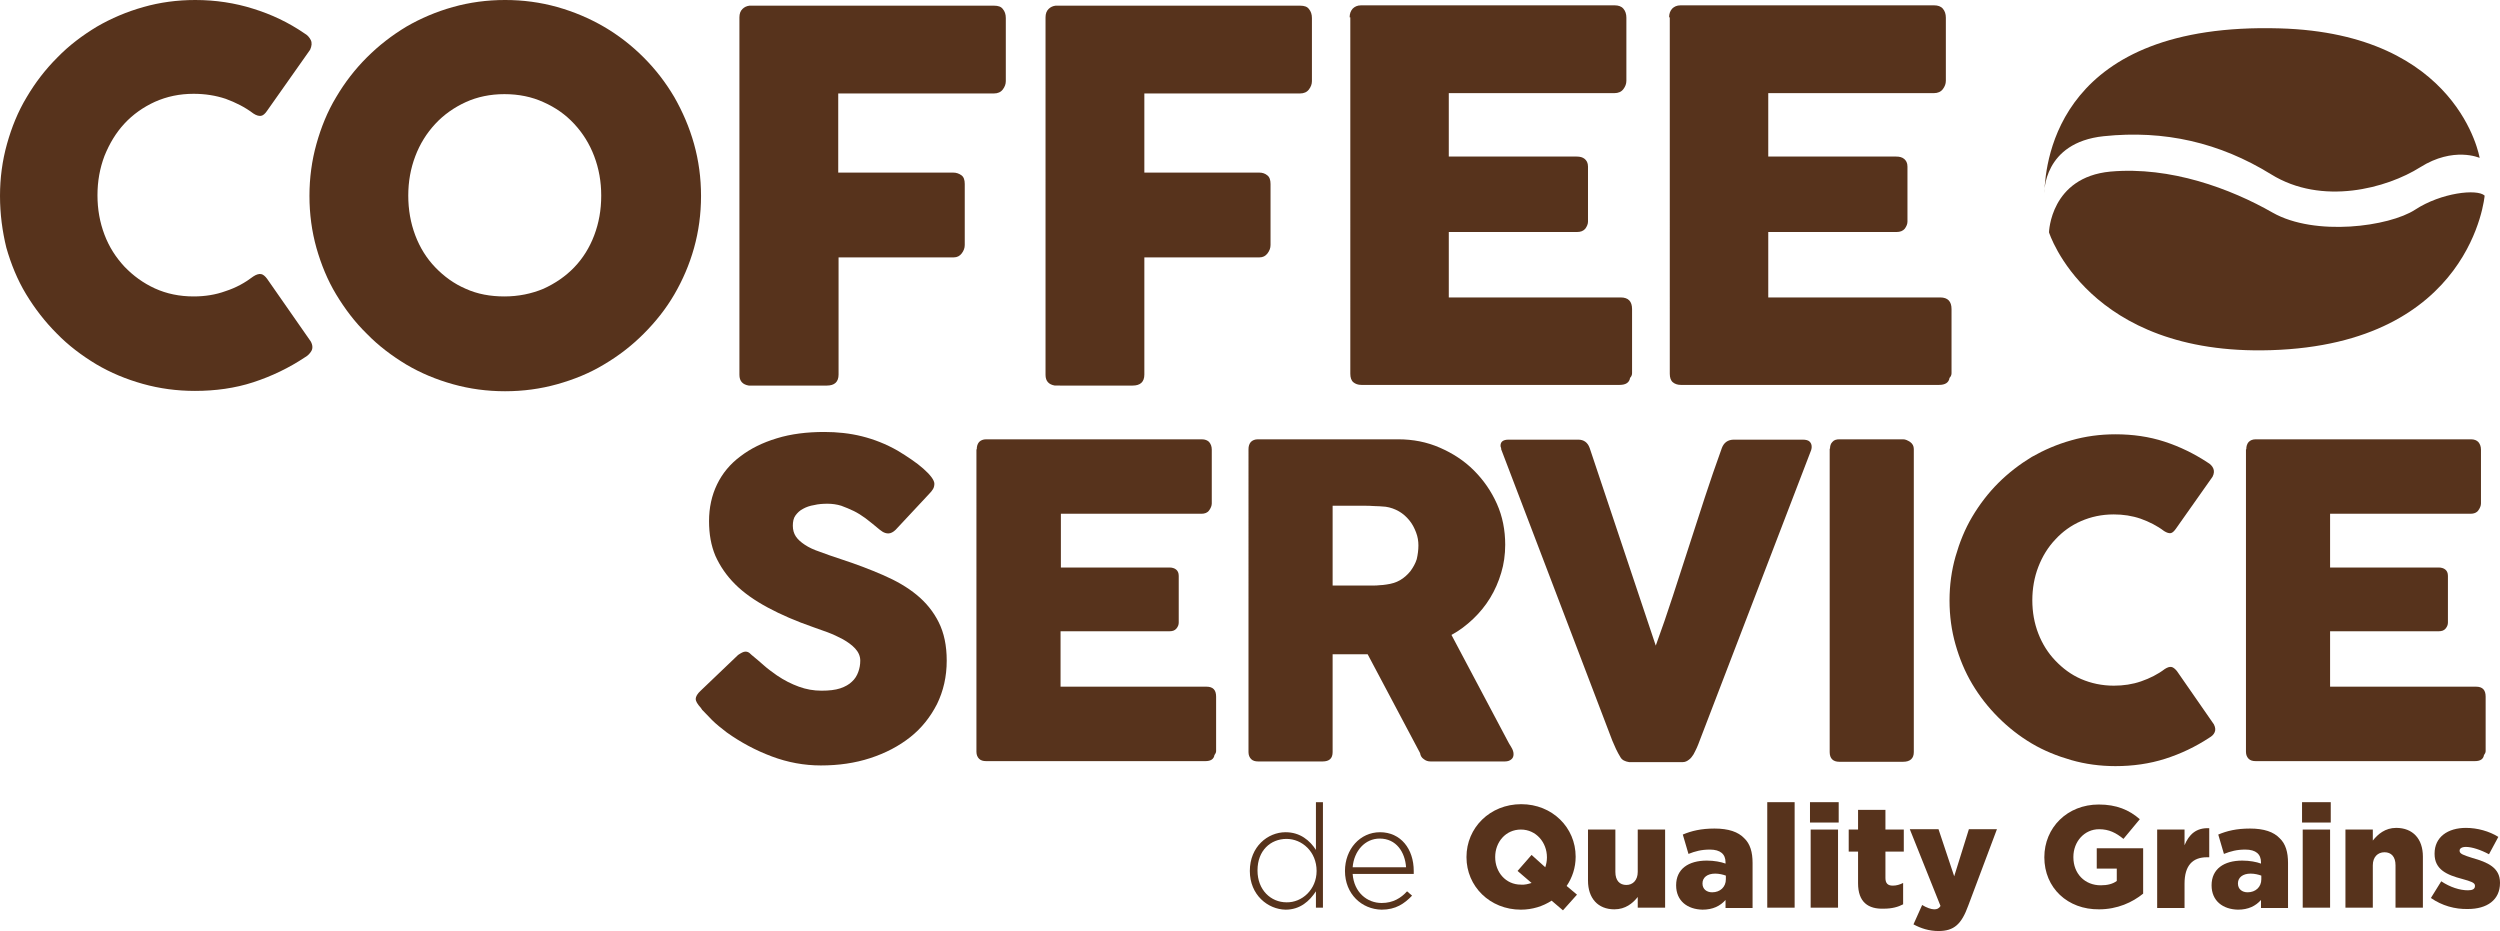 <?xml version="1.0" encoding="utf-8"?>
<!-- Generator: Adobe Illustrator 23.1.1, SVG Export Plug-In . SVG Version: 6.00 Build 0)  -->
<svg version="1.1" id="Capa_1" xmlns="http://www.w3.org/2000/svg" xmlns:xlink="http://www.w3.org/1999/xlink" x="0px" y="0px"
	 viewBox="0 0 748.9 278.9" style="enable-background:new 0 0 748.9 278.9;" xml:space="preserve">
<style type="text/css">
	.st0{fill:#57331C;}
	.st1{fill-rule:evenodd;clip-rule:evenodd;fill:#57331C;}
</style>
<g>
	<path class="st0" d="M91.2,10c0.9,0.5,1.5,1.2,1.9,2c0.4,0.8,0.3,1.8-0.2,2.9L80,33.2c-0.6,0.9-1.2,1.4-1.8,1.5
		c-0.6,0.1-1.4-0.1-2.3-0.7c-2.5-1.9-5.3-3.3-8.3-4.4c-3-1-6.2-1.5-9.6-1.5c-4.2,0-8,0.8-11.6,2.4c-3.5,1.6-6.6,3.8-9.1,6.5
		c-2.6,2.8-4.5,6-6,9.7c-1.4,3.7-2.1,7.6-2.1,11.8s0.7,8.1,2.1,11.8c1.4,3.7,3.4,6.8,6,9.6c2.6,2.7,5.6,4.9,9.1,6.5
		c3.5,1.6,7.4,2.4,11.6,2.4c3.4,0,6.6-0.5,9.6-1.6c3.1-1,5.8-2.5,8.3-4.4c0.9-0.6,1.7-0.8,2.3-0.7c0.6,0.1,1.2,0.6,1.8,1.4
		l13.1,18.8c0.6,1.1,0.6,2.1,0.2,2.8s-1,1.4-1.9,1.9c-4.8,3.2-10,5.7-15.5,7.5c-5.5,1.8-11.4,2.6-17.5,2.6c-5.4,0-10.6-0.7-15.6-2.1
		c-5-1.4-9.6-3.3-14-5.9c-4.3-2.6-8.3-5.6-11.8-9.2c-3.5-3.5-6.6-7.5-9.2-11.8c-2.6-4.3-4.5-9-5.9-13.9C0.7,69.3,0,64.1,0,58.7
		c0-5.4,0.7-10.6,2.1-15.6c1.4-5,3.3-9.7,5.9-14c2.6-4.4,5.6-8.3,9.2-11.9c3.5-3.6,7.5-6.6,11.8-9.2c4.3-2.5,9-4.5,14-5.9
		C47.9,0.7,53.1,0,58.5,0c6.1,0,11.9,0.9,17.3,2.6C81.3,4.3,86.4,6.7,91.2,10"/>
	<path class="st0" d="M92.7,58.7c0-5.4,0.7-10.6,2.1-15.6c1.4-5,3.3-9.7,5.9-14c2.6-4.4,5.6-8.3,9.2-11.9c3.6-3.6,7.5-6.6,11.8-9.2
		c4.3-2.5,9-4.5,14-5.9c5-1.4,10.2-2.1,15.6-2.1c5.4,0,10.6,0.7,15.6,2.1c5,1.4,9.7,3.4,14,5.9c4.3,2.5,8.3,5.6,11.9,9.2
		c3.6,3.6,6.6,7.5,9.2,11.9c2.5,4.4,4.5,9,5.9,14c1.4,5,2.1,10.2,2.1,15.6c0,5.4-0.7,10.6-2.1,15.6c-1.4,5-3.4,9.6-5.9,13.9
		c-2.5,4.3-5.6,8.2-9.2,11.8c-3.6,3.6-7.5,6.6-11.9,9.2c-4.3,2.6-9,4.5-14,5.9c-5,1.4-10.2,2.1-15.6,2.1c-5.4,0-10.6-0.7-15.6-2.1
		c-5-1.4-9.6-3.3-14-5.9c-4.3-2.6-8.3-5.6-11.8-9.2c-3.6-3.5-6.6-7.5-9.2-11.8c-2.6-4.3-4.5-9-5.9-13.9
		C93.4,69.3,92.7,64.1,92.7,58.7 M122.3,58.6c0,4.2,0.7,8.2,2.1,11.9c1.4,3.7,3.4,6.9,6,9.6c2.6,2.7,5.6,4.9,9.1,6.4
		c3.5,1.6,7.4,2.3,11.6,2.3c4.2,0,8.1-0.8,11.7-2.3c3.5-1.6,6.6-3.7,9.2-6.4c2.6-2.7,4.6-5.9,6-9.6c1.4-3.7,2.1-7.6,2.1-11.9
		c0-4.2-0.7-8.1-2.1-11.8c-1.4-3.7-3.4-6.9-6-9.7c-2.6-2.8-5.6-4.9-9.2-6.5c-3.5-1.6-7.4-2.4-11.7-2.4c-4.2,0-8.1,0.8-11.6,2.4
		c-3.5,1.6-6.6,3.8-9.1,6.5c-2.6,2.8-4.6,6-6,9.7C123,50.5,122.3,54.4,122.3,58.6"/>
	<path class="st0" d="M221.5,5.2c0-1.1,0.3-1.9,0.9-2.5c0.6-0.6,1.3-0.9,2.1-1h73.3c1.2,0,2.1,0.3,2.6,1c0.6,0.7,0.9,1.6,0.9,2.7
		v18.9c0,0.9-0.3,1.7-0.9,2.5c-0.6,0.8-1.5,1.2-2.7,1.2h-46.6v23.7h34.4c1,0,1.8,0.3,2.5,0.8c0.7,0.5,1,1.4,1,2.6v18.3
		c0,0.9-0.3,1.7-0.9,2.5c-0.6,0.8-1.4,1.2-2.4,1.2h-34.5v35.1c0,2.2-1.2,3.3-3.5,3.3h-23.4c-1.8-0.3-2.8-1.3-2.8-3.2V5.2z"/>
	<path class="st0" d="M313.2,5.2c0-1.1,0.3-1.9,0.9-2.5c0.6-0.6,1.3-0.9,2.1-1h73.3c1.2,0,2.1,0.3,2.6,1c0.6,0.7,0.9,1.6,0.9,2.7
		v18.9c0,0.9-0.3,1.7-0.9,2.5c-0.6,0.8-1.5,1.2-2.7,1.2h-46.6v23.7h34.4c1,0,1.8,0.3,2.4,0.8c0.7,0.5,1,1.4,1,2.6v18.3
		c0,0.9-0.3,1.7-0.9,2.5c-0.6,0.8-1.4,1.2-2.4,1.2h-34.5v35.1c0,2.2-1.2,3.3-3.5,3.3H316c-1.8-0.3-2.8-1.3-2.8-3.2V5.2z"/>
	<path class="st0" d="M404.3,5.2c0-1.1,0.3-1.9,0.9-2.6c0.6-0.6,1.4-1,2.5-1h76c1.1,0,2,0.3,2.6,1c0.6,0.7,0.9,1.6,0.9,2.7v18.9
		c0,0.9-0.3,1.7-0.9,2.5c-0.6,0.8-1.5,1.2-2.7,1.2h-49.6v19h38.3c1,0,1.8,0.2,2.4,0.7c0.6,0.5,1,1.2,1,2.3v16.5
		c0,0.7-0.3,1.4-0.8,2.1c-0.6,0.7-1.4,1-2.5,1h-38.4v19.6h51.5c2.3,0,3.4,1.2,3.4,3.5v19.2c0,0.5-0.2,1-0.6,1.4
		c-0.2,1.4-1.3,2.1-3.1,2.1h-77.4c-1,0-1.8-0.3-2.4-0.8c-0.6-0.5-0.9-1.4-0.9-2.5V5.2z"/>
	<path class="st0" d="M500,5.2c0-1.1,0.3-1.9,0.9-2.6c0.6-0.6,1.4-1,2.5-1h76c1.1,0,2,0.3,2.6,1c0.6,0.7,0.9,1.6,0.9,2.7v18.9
		c0,0.9-0.3,1.7-0.9,2.5c-0.6,0.8-1.5,1.2-2.7,1.2h-49.6v19H568c1,0,1.8,0.2,2.4,0.7c0.6,0.5,1,1.2,1,2.3v16.5
		c0,0.7-0.3,1.4-0.8,2.1c-0.6,0.7-1.4,1-2.5,1h-38.4v19.6h51.5c2.3,0,3.4,1.2,3.4,3.5v19.2c0,0.5-0.2,1-0.6,1.4
		c-0.2,1.4-1.3,2.1-3.1,2.1h-77.4c-1,0-1.8-0.3-2.4-0.8c-0.6-0.5-0.9-1.4-0.9-2.5V5.2z"/>
	<path class="st0" d="M226,196.9c0.7,0.6,1.7,1.4,2.8,2.4c1.1,1,2.5,2,3.9,3c2.2,1.5,4.4,2.6,6.6,3.4c2.2,0.8,4.4,1.2,6.8,1.2
		c2.2,0,4.1-0.2,5.6-0.7c1.5-0.5,2.7-1.2,3.5-2c0.9-0.8,1.5-1.8,1.9-2.9c0.4-1.1,0.6-2.2,0.6-3.4c0-1.3-0.5-2.5-1.5-3.6
		c-1-1.1-2.3-2-3.7-2.8c-1.5-0.8-3-1.5-4.6-2.1c-1.6-0.6-3-1.1-4.2-1.5c-5.2-1.8-9.8-3.8-13.7-5.9c-3.9-2.1-7.2-4.4-9.8-7
		c-2.6-2.6-4.5-5.4-5.9-8.5c-1.3-3.1-1.9-6.5-1.9-10.4c0-4,0.8-7.7,2.4-11c1.6-3.3,3.9-6.1,7-8.4c3-2.3,6.6-4.1,10.9-5.4
		c4.2-1.3,9-1.9,14.2-1.9c3.9,0,7.7,0.4,11.3,1.3c3.6,0.9,7.2,2.3,10.7,4.3c1.5,0.9,2.9,1.8,4.2,2.7c1.3,0.9,2.5,1.8,3.5,2.7
		c1,0.9,1.8,1.7,2.4,2.5c0.6,0.8,0.9,1.5,0.9,2s-0.1,1.1-0.4,1.6c-0.3,0.5-0.7,1-1.3,1.6l-9.9,10.6c-0.7,0.7-1.5,1.1-2.2,1.1
		c-0.6,0-1.2-0.2-1.7-0.5c-0.5-0.3-1.1-0.8-1.7-1.3l-0.6-0.5c-0.9-0.7-1.8-1.5-2.9-2.3c-1.1-0.8-2.2-1.5-3.4-2.1
		c-1.2-0.6-2.5-1.1-3.8-1.6c-1.3-0.4-2.7-0.6-4.1-0.6c-1.4,0-2.8,0.1-4,0.4c-1.3,0.2-2.4,0.6-3.3,1.1c-1,0.5-1.7,1.2-2.3,2
		c-0.6,0.8-0.8,1.9-0.8,3.1c0,1.2,0.3,2.3,0.9,3.2c0.6,0.9,1.5,1.7,2.7,2.5c1.2,0.8,2.7,1.5,4.5,2.1c1.8,0.7,3.9,1.4,6.3,2.2
		c4.6,1.5,8.8,3.1,12.7,4.8c3.9,1.7,7.2,3.6,10,5.9c2.8,2.3,5,5,6.6,8.2c1.6,3.2,2.4,7,2.4,11.5c0,4.8-1,9.1-2.9,13
		c-2,3.9-4.6,7.2-8,9.9c-3.4,2.7-7.4,4.8-12,6.3c-4.6,1.5-9.5,2.2-14.8,2.2c-5,0-9.9-0.9-14.7-2.7c-4.8-1.8-9.3-4.2-13.5-7.2
		c-1.7-1.3-3.2-2.5-4.4-3.7c-1.2-1.2-2.1-2.2-2.8-2.9l-0.2-0.2c0-0.1-0.1-0.1-0.1-0.2c0,0-0.1-0.1-0.1-0.1c0-0.1-0.1-0.1-0.1-0.2
		c0,0-0.1-0.1-0.1-0.1c-1-1.1-1.5-2-1.5-2.6c0-0.7,0.5-1.6,1.5-2.5l11.2-10.7c0.9-0.6,1.6-1,2.2-1c0.4,0,0.8,0.1,1.2,0.4
		C224.9,196,225.4,196.4,226,196.9"/>
	<path class="st0" d="M292.6,134.6c0-0.9,0.2-1.6,0.7-2.2c0.5-0.5,1.2-0.8,2.1-0.8H360c1,0,1.7,0.3,2.2,0.8c0.5,0.6,0.8,1.3,0.8,2.3
		v16.1c0,0.7-0.3,1.4-0.8,2.1c-0.5,0.7-1.3,1-2.3,1h-42.1V170h32.5c0.8,0,1.5,0.2,2,0.6c0.5,0.4,0.8,1,0.8,1.9v14
		c0,0.6-0.2,1.2-0.7,1.8c-0.5,0.6-1.2,0.8-2.1,0.8h-32.6v16.6h43.7c2,0,2.9,1,2.9,3v16.3c0,0.4-0.2,0.8-0.5,1.2
		c-0.2,1.2-1.1,1.8-2.7,1.8h-65.7c-0.9,0-1.6-0.2-2.1-0.7c-0.5-0.5-0.8-1.2-0.8-2.1V134.6z"/>
	<path class="st0" d="M374,134.6c0-0.9,0.2-1.6,0.7-2.2c0.5-0.5,1.2-0.8,2.1-0.8h42c4.5,0,8.6,0.8,12.5,2.5
		c3.9,1.7,7.3,3.9,10.2,6.8c2.9,2.9,5.2,6.2,6.9,10c1.7,3.8,2.5,7.9,2.5,12.3c0,2.9-0.4,5.8-1.2,8.4c-0.8,2.7-1.9,5.2-3.3,7.5
		c-1.4,2.3-3.1,4.4-5.1,6.3c-2,1.9-4.1,3.5-6.5,4.8l16.7,31.5c0.3,0.6,0.7,1.3,1.2,2.1c0.5,0.8,0.7,1.5,0.7,2.1
		c0,0.7-0.2,1.2-0.7,1.6c-0.5,0.4-1.1,0.6-1.9,0.6h-22.3c-0.7,0-1.4-0.2-2-0.7c-0.6-0.4-1-1-1.1-1.8L409.7,196h-10.5v29.3
		c0,1.9-1,2.8-3,2.8h-19.3c-0.9,0-1.6-0.2-2.1-0.7c-0.5-0.5-0.8-1.2-0.8-2.1V134.6z M424.9,163.4c0-1.3-0.2-2.6-0.7-3.9
		c-0.5-1.3-1.1-2.5-2-3.6c-0.9-1.1-1.9-2-3.1-2.7c-1.2-0.7-2.6-1.2-4-1.4c-1.2-0.1-2.4-0.2-3.4-0.2c-1.1-0.1-2.2-0.1-3.5-0.1h-9
		v23.9h12c0.8,0,1.5,0,2.1-0.1c0.6,0,1.3-0.1,2-0.2c1.5-0.2,2.9-0.6,4.1-1.3c1.2-0.7,2.2-1.6,3.1-2.7c0.8-1.1,1.5-2.3,1.9-3.6
		C424.7,166.2,424.9,164.8,424.9,163.4"/>
	<path class="st0" d="M485.4,226.8c-0.5-0.8-0.9-1.6-1.3-2.4c-0.4-0.8-0.7-1.7-1.1-2.5l-33.3-87.3c0-0.2,0-0.4-0.1-0.6
		c-0.1-0.2-0.1-0.3-0.1-0.5c0-1.2,0.8-1.8,2.4-1.8h20.9c1.6,0,2.8,0.8,3.4,2.5l19.8,59.2c1.8-4.9,3.5-9.9,5.1-14.8
		c1.6-4.9,3.2-9.8,4.8-14.8c1.6-4.9,3.2-9.9,4.8-14.8c1.6-4.9,3.3-9.8,5.1-14.8c0.6-1.6,1.8-2.5,3.6-2.5H540c1,0,1.7,0.2,2.1,0.6
		c0.4,0.4,0.6,0.9,0.6,1.5c0,0.3,0,0.6-0.1,0.7v0.2l-33.5,87.3c-0.2,0.6-0.5,1.3-0.8,2c-0.3,0.7-0.7,1.4-1,2
		c-0.4,0.6-0.8,1.2-1.4,1.6c-0.5,0.4-1.1,0.7-1.8,0.7h-16.1C486.8,228.1,485.9,227.7,485.4,226.8"/>
	<path class="st0" d="M548.2,134.4c0-0.8,0.2-1.5,0.7-2c0.5-0.6,1.2-0.8,2.1-0.8h19.1c0.7,0,1.3,0.3,2.1,0.8
		c0.7,0.5,1.1,1.2,1.1,2.1v90.8c0,1.9-1.1,2.9-3.2,2.9H551c-1.9,0-2.9-1-2.9-2.9V134.4z"/>
	<path class="st0" d="M661.4,138.6c0.7,0.4,1.3,1,1.6,1.7c0.3,0.7,0.3,1.5-0.2,2.5l-11,15.6c-0.5,0.7-1,1.2-1.5,1.3
		c-0.5,0.1-1.2-0.1-2-0.6c-2.1-1.6-4.5-2.8-7-3.7c-2.6-0.9-5.3-1.3-8.1-1.3c-3.6,0-6.8,0.7-9.8,2c-3,1.3-5.6,3.2-7.7,5.5
		c-2.2,2.3-3.9,5.1-5.1,8.2c-1.2,3.1-1.8,6.5-1.8,10c0,3.6,0.6,6.9,1.8,10c1.2,3.1,2.9,5.8,5.1,8.1c2.2,2.3,4.7,4.2,7.7,5.5
		c3,1.3,6.3,2,9.8,2c2.9,0,5.6-0.4,8.2-1.3c2.6-0.9,5-2.1,7.1-3.7c0.8-0.5,1.4-0.7,2-0.6c0.5,0.1,1,0.5,1.6,1.2l11.1,16
		c0.5,1,0.5,1.8,0.2,2.4c-0.3,0.7-0.9,1.2-1.6,1.6c-4.1,2.7-8.5,4.8-13.2,6.3c-4.7,1.5-9.7,2.2-14.9,2.2c-4.6,0-9-0.6-13.2-1.8
		c-4.2-1.2-8.2-2.8-11.9-5c-3.7-2.2-7-4.8-10-7.8c-3-3-5.6-6.3-7.8-10c-2.2-3.7-3.8-7.6-5-11.8c-1.2-4.2-1.8-8.6-1.8-13.2
		c0-4.6,0.6-9,1.8-13.2c1.2-4.2,2.8-8.2,5-11.9c2.2-3.7,4.8-7.1,7.8-10.1c3-3,6.4-5.6,10-7.8c3.7-2.1,7.6-3.8,11.9-5
		c4.2-1.2,8.6-1.8,13.2-1.8c5.2,0,10.1,0.7,14.7,2.2C653,133.8,657.3,135.9,661.4,138.6"/>
	<path class="st0" d="M672.9,134.6c0-0.9,0.2-1.6,0.7-2.2c0.5-0.5,1.2-0.8,2.1-0.8h64.5c1,0,1.7,0.3,2.2,0.8
		c0.5,0.6,0.8,1.3,0.8,2.3v16.1c0,0.7-0.3,1.4-0.8,2.1c-0.5,0.7-1.3,1-2.3,1H698V170h32.5c0.8,0,1.5,0.2,2,0.6
		c0.5,0.4,0.8,1,0.8,1.9v14c0,0.6-0.2,1.2-0.7,1.8c-0.5,0.6-1.2,0.8-2.1,0.8H698v16.6h43.7c2,0,2.9,1,2.9,3v16.3
		c0,0.4-0.2,0.8-0.5,1.2c-0.2,1.2-1.1,1.8-2.7,1.8h-65.7c-0.9,0-1.6-0.2-2.1-0.7c-0.5-0.5-0.8-1.2-0.8-2.1V134.6z"/>
	<path class="st0" d="M374.4,260.9L374.4,260.9c0-7.3,5.4-11.6,10.7-11.6c4.4,0,7.3,2.5,9.1,5.3v-14.3h2.1v31.6h-2.1V267
		c-1.9,2.9-4.7,5.5-9.1,5.5C379.8,272.4,374.4,268.1,374.4,260.9 M394.4,260.9L394.4,260.9c0-5.8-4.4-9.6-9-9.6
		c-4.8,0-8.7,3.5-8.7,9.4v0.1c0,5.8,4,9.5,8.7,9.5C390,270.4,394.4,266.5,394.4,260.9"/>
	<path class="st0" d="M402.9,260.9L402.9,260.9c0-6.5,4.5-11.6,10.5-11.6c6.2,0,10.1,5,10.1,11.6c0,0.4,0,0.5,0,0.9h-18.3
		c0.4,5.5,4.3,8.7,8.7,8.7c3.4,0,5.8-1.5,7.6-3.5l1.5,1.3c-2.3,2.4-4.9,4.2-9.1,4.2C407.9,272.4,402.9,267.8,402.9,260.9
		 M421.2,259.8c-0.3-4.5-2.9-8.6-7.9-8.6c-4.4,0-7.7,3.7-8.1,8.6H421.2z"/>
	<path class="st0" d="M464.8,269.8c-2.6,1.7-5.8,2.7-9.2,2.7c-9.3,0-16.3-7-16.3-15.7v-0.1c0-8.7,7-15.8,16.4-15.8
		c9.3,0,16.3,7,16.3,15.7v0.1c0,3.2-1,6.2-2.7,8.7l3.1,2.6l-4.2,4.7L464.8,269.8z M458.8,264.5l-4.2-3.6l4.2-4.8l4.1,3.7
		c0.3-0.9,0.5-1.9,0.5-2.9v-0.1c0-4.4-3.2-8.3-7.8-8.3c-4.6,0-7.7,3.8-7.7,8.2v0.1c0,4.4,3.1,8.2,7.7,8.2
		C456.8,265.1,457.8,264.8,458.8,264.5"/>
	<path class="st0" d="M475.7,263.8v-15.3h8.2v12.7c0,2.6,1.3,3.9,3.3,3.9c1.9,0,3.4-1.4,3.4-3.9v-12.7h8.2v23.4h-8.2v-3.2
		c-1.5,1.9-3.7,3.7-7,3.7C478.7,272.4,475.7,269.1,475.7,263.8"/>
	<path class="st0" d="M502.1,265.2L502.1,265.2c0-4.9,3.7-7.4,9.2-7.4c2.2,0,4.3,0.4,5.6,0.9v-0.4c0-2.4-1.5-3.8-4.7-3.8
		c-2.5,0-4.4,0.5-6.4,1.3l-1.7-5.8c2.6-1.1,5.5-1.8,9.5-1.8c4.2,0,7.1,1,8.9,2.9c1.8,1.7,2.5,4.2,2.5,7.4v13.5h-8.1v-2.4
		c-1.6,1.8-3.8,2.9-6.9,2.9C505.5,272.4,502.1,269.9,502.1,265.2 M517,263.4v-1.1c-0.8-0.3-2-0.6-3.2-0.6c-2.4,0-3.8,1.2-3.8,2.9
		v0.1c0,1.6,1.2,2.6,2.9,2.6C515.3,267.3,517,265.7,517,263.4"/>
	<rect x="529.4" y="240.3" class="st0" width="8.2" height="31.6"/>
	<path class="st0" d="M542.2,240.3h8.6v6.1h-8.6V240.3z M542.4,248.5h8.2v23.4h-8.2V248.5z"/>
	<path class="st0" d="M556.6,264.6v-9.5h-2.8v-6.6h2.8v-5.9h8.2v5.9h5.5v6.6h-5.5v7.9c0,1.6,0.7,2.3,2.2,2.3c1.1,0,2.1-0.3,3.1-0.8
		v6.4c-1.5,0.8-3.4,1.3-5.7,1.3C559.6,272.4,556.6,270.2,556.6,264.6"/>
	<path class="st0" d="M573.2,276.9l2.6-5.8c1.3,0.8,2.7,1.3,3.6,1.3c0.8,0,1.4-0.2,1.9-1l-9.2-23h8.6l4.7,14.1l4.4-14.1h8.4
		l-8.6,22.9c-2,5.5-4.2,7.6-8.9,7.6C577.9,278.9,575.4,278.1,573.2,276.9"/>
	<path class="st0" d="M612.4,256.8L612.4,256.8c0-8.9,6.9-15.8,16.3-15.8c5.3,0,9.1,1.6,12.3,4.4l-4.9,5.9c-2.2-1.8-4.3-2.9-7.3-2.9
		c-4.4,0-7.7,3.7-7.7,8.3v0.1c0,4.9,3.4,8.4,8.2,8.4c2,0,3.6-0.4,4.8-1.3v-3.7h-6v-6.1H642v13.6c-3.2,2.6-7.7,4.7-13.2,4.7
		C619.4,272.5,612.4,266,612.4,256.8"/>
	<path class="st0" d="M646.2,248.5h8.2v4.7c1.3-3.2,3.5-5.3,7.4-5.1v8.7h-0.7c-4.3,0-6.7,2.5-6.7,7.9v7.3h-8.2V248.5z"/>
	<path class="st0" d="M662.5,265.2L662.5,265.2c0-4.9,3.7-7.4,9.2-7.4c2.2,0,4.3,0.4,5.6,0.9v-0.4c0-2.4-1.5-3.8-4.7-3.8
		c-2.5,0-4.4,0.5-6.4,1.3l-1.7-5.8c2.6-1.1,5.5-1.8,9.5-1.8c4.2,0,7.1,1,8.9,2.9c1.8,1.7,2.5,4.2,2.5,7.4v13.5h-8.1v-2.4
		c-1.6,1.8-3.8,2.9-6.9,2.9C665.9,272.4,662.5,269.9,662.5,265.2 M677.4,263.4v-1.1c-0.8-0.3-2-0.6-3.2-0.6c-2.4,0-3.8,1.2-3.8,2.9
		v0.1c0,1.6,1.2,2.6,2.9,2.6C675.7,267.3,677.4,265.7,677.4,263.4"/>
	<path class="st0" d="M689.6,240.3h8.6v6.1h-8.6V240.3z M689.8,248.5h8.2v23.4h-8.2V248.5z"/>
	<path class="st0" d="M702.6,248.5h8.2v3.3c1.5-1.9,3.7-3.8,7-3.8c5,0,8,3.3,8,8.6v15.3h-8.2v-12.7c0-2.6-1.3-3.9-3.3-3.9
		c-2,0-3.5,1.4-3.5,3.9v12.7h-8.2V248.5z"/>
	<path class="st0" d="M728.2,269l3.1-5c2.7,1.8,5.6,2.7,8,2.7c1.4,0,2.1-0.4,2.1-1.3v-0.1c0-0.9-1.3-1.3-3.8-2
		c-4.6-1.2-8.3-2.8-8.3-7.5v-0.1c0-5,4-7.7,9.4-7.7c3.4,0,7,1,9.7,2.7l-2.8,5.2c-2.4-1.3-5.1-2.2-6.9-2.2c-1.3,0-1.9,0.5-1.9,1.1
		v0.1c0,0.9,1.3,1.3,3.8,2.1c4.6,1.3,8.3,2.9,8.3,7.4v0.1c0,5.1-3.9,7.8-9.6,7.8C735.4,272.4,731.5,271.3,728.2,269"/>
	<path class="st1" d="M612.4,57.8c0,0-0.4-15.1,17.8-17c18.2-1.9,34.7,1.9,50.1,11.4c15.3,9.5,34.7,4.2,44.7-2.1
		c10-6.3,17.8-2.8,17.8-2.8S736.7,10,682.9,8.5C616.9,6.6,612.8,47.6,612.4,57.8"/>
	<path class="st1" d="M613.8,69.6c0,0,0.4-16.5,18.4-18.2c18-1.6,36,5.1,48.6,12.3c12.7,7.2,34.9,4.2,42.7-0.9
		c7.8-5.1,18.6-6.3,20.8-4.2c0,0-3.7,44.5-64.1,46.3C625.4,106.6,613.8,69.6,613.8,69.6"/>
</g>
</svg>

